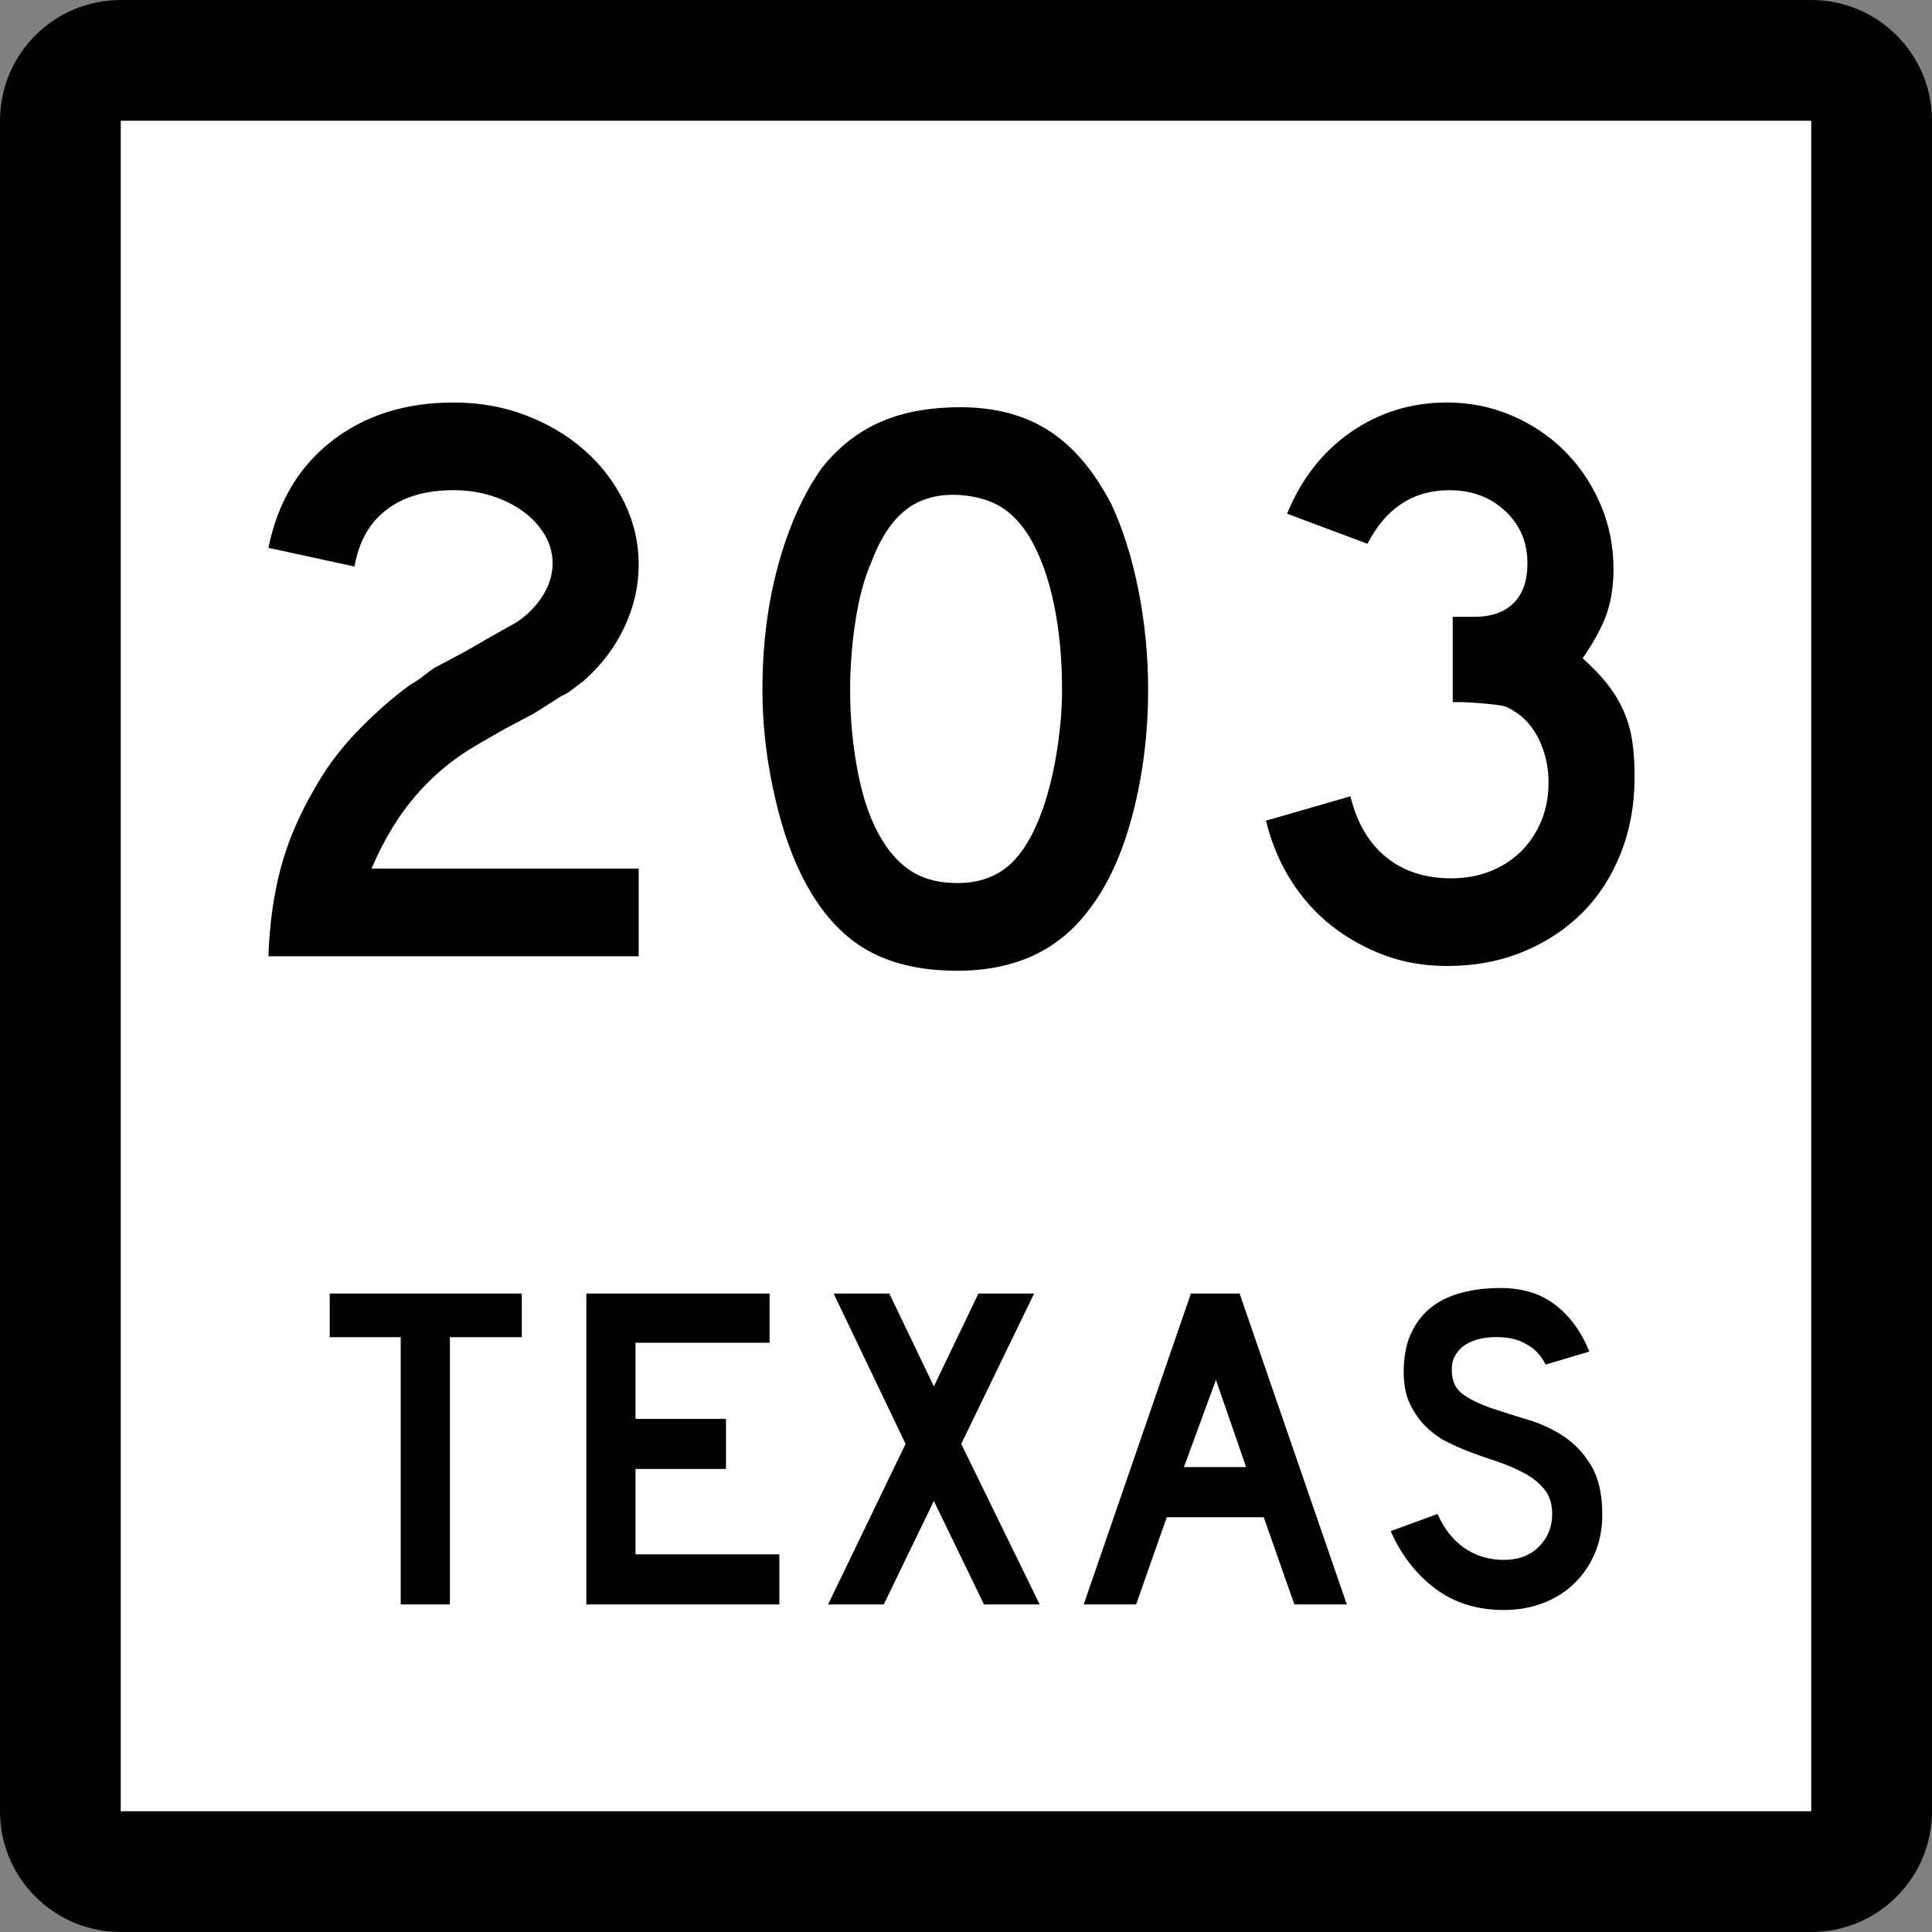<?xml version="1.0" encoding="UTF-8" standalone="no"?>
<!-- Generator: Adobe Illustrator 12.0.0, SVG Export Plug-In . SVG Version: 6.00 Build 51448)  -->
<svg
   xmlns:dc="http://purl.org/dc/elements/1.1/"
   xmlns:cc="http://web.resource.org/cc/"
   xmlns:rdf="http://www.w3.org/1999/02/22-rdf-syntax-ns#"
   xmlns:svg="http://www.w3.org/2000/svg"
   xmlns="http://www.w3.org/2000/svg"
   xmlns:sodipodi="http://sodipodi.sourceforge.net/DTD/sodipodi-0.dtd"
   xmlns:inkscape="http://www.inkscape.org/namespaces/inkscape"
   version="1.1"
   id="Layer_1"
   width="384"
   height="384"
   viewBox="0 0 384 384"
   overflow="visible"
   enable-background="new 0 0 384 384"
   xml:space="preserve"
   sodipodi:version="0.32"
   inkscape:version="0.44.1"
   sodipodi:docname="Texas_203.svg"
   sodipodi:docbase="/home/scott/roadgeek/tx/shields"><rect x="0" y="0" width="384" height="384" fill="#808080" stroke="none"/><defs
   id="defs24575">
	
	
	
</defs><sodipodi:namedview
   inkscape:window-height="620"
   inkscape:window-width="860"
   inkscape:pageshadow="2"
   inkscape:pageopacity="0.0"
   guidetolerance="10.0"
   gridtolerance="10.0"
   objecttolerance="10.0"
   borderopacity="1.0"
   bordercolor="#666666"
   pagecolor="#ffffff"
   id="base"
   inkscape:zoom="0.74945953"
   inkscape:cx="15.790067"
   inkscape:cy="197.06486"
   inkscape:window-x="0"
   inkscape:window-y="0"
   inkscape:current-layer="Layer_1" />
<g
   id="g24540">
	<g
   id="g24542">
		<path
   d="M0,24C0,10.745,10.745,0,24,0h336c13.255,0,24,10.745,24,24v336c0,13.255-10.745,24-24,24H24    c-13.255,0-24-10.745-24-24V24L0,24z"
   id="path24544" />
		<path
   d="M192,192"
   id="path24546" />
	</g>
	<g
   id="g24548">
		<polygon
   fill="#FFFFFF"
   points="24,24 360,24 360,360 24,360 24,24   "
   id="polygon24550" />
		<path
   fill="#FFFFFF"
   d="M192,192"
   id="path24552" />
	</g>
	<g
   id="g24554">
		<polygon
   fill-rule="evenodd"
   clip-rule="evenodd"
   points="89.418,265.775 89.418,318.894 79.644,318.894     79.644,265.775 65.534,265.775 65.534,257.106 103.713,257.106 103.713,265.775   "
   id="polygon24556" />
		<polygon
   fill-rule="evenodd"
   clip-rule="evenodd"
   points="116.537,318.894 116.537,257.106     152.963,257.106 152.963,266.882 126.312,266.882 126.312,282.006 144.295,282.006     144.295,291.966 126.312,291.966 126.312,308.934 154.9,308.934 154.9,318.894   "
   id="polygon24558" />
		<polygon
   fill-rule="evenodd"
   clip-rule="evenodd"
   points="195.573,318.894 185.614,298.328     175.654,318.894 164.588,318.894 179.989,286.985 165.694,257.106 176.761,257.106     185.614,275.551 194.467,257.106 205.533,257.106 191.055,286.985 206.64,318.894   "
   id="polygon24560" />
		<path
   fill-rule="evenodd"
   clip-rule="evenodd"
   d="M257.263,318.894l-6.087-17.337h-19.273    l-6.086,17.337h-10.421l21.303-61.787h9.683l21.303,61.787H257.263z     M241.678,274.26l-6.363,17.337h12.357L241.678,274.26z"
   id="path24562" />
		<path
   fill-rule="evenodd"
   clip-rule="evenodd"
   d="M318.466,301.096c0,2.827-0.522,5.44-1.567,7.838    c-1.045,2.398-2.552,4.488-4.519,6.271c-1.722,1.537-3.735,2.721-6.04,3.55    C304.034,319.585,301.56,320,298.916,320c-5.35,0-9.914-1.43-13.695-4.288    c-3.78-2.859-6.716-6.655-8.807-11.389l9.314-3.412    c1.291,2.95,3.074,5.21,5.349,6.778c2.274,1.567,4.888,2.351,7.839,2.351    c2.889,0,5.21-0.876,6.963-2.628c1.752-1.752,2.628-3.919,2.628-6.501    c0-2.029-0.538-3.689-1.614-4.98s-2.475-2.382-4.195-3.273    c-1.722-0.892-3.612-1.676-5.672-2.352c-2.06-0.677-4.104-1.414-6.133-2.214    c-0.922-0.368-2.06-0.891-3.412-1.567c-1.353-0.676-2.659-1.613-3.919-2.812    c-1.261-1.199-2.337-2.689-3.228-4.473c-0.892-1.783-1.338-3.966-1.338-6.548    c0-3.012,0.492-5.579,1.476-7.7s2.321-3.843,4.012-5.164    s3.72-2.29,6.087-2.905C292.937,256.308,295.504,256,298.271,256    c4.364,0,8.007,1.138,10.928,3.412c2.92,2.274,5.148,5.349,6.686,9.222    l-8.669,2.582c-0.491-0.983-1.137-1.875-1.936-2.674    c-0.677-0.677-1.614-1.291-2.813-1.845c-1.198-0.553-2.659-0.86-4.38-0.922    c-1.107-0.062-2.26,0.016-3.459,0.23c-1.198,0.215-2.259,0.6-3.181,1.152    c-0.923,0.554-1.66,1.307-2.214,2.26c-0.553,0.953-0.769,2.137-0.646,3.551    c0.123,1.905,0.953,3.365,2.49,4.38s3.412,1.891,5.625,2.628    c2.214,0.738,4.596,1.491,7.147,2.26c2.551,0.769,4.902,1.875,7.055,3.32    c2.151,1.444,3.95,3.381,5.395,5.81    C317.744,293.795,318.466,297.037,318.466,301.096z"
   id="path24564" />
	</g>
</g>
<path
   style="fill-rule:evenodd"
   id="path24568"
   d="M 53.353,190.063 C 53.567,183.716 54.375,177.906 55.773,172.634 C 57.172,167.362 59.377,162.145 62.39,156.98 C 64.649,152.892 67.446,149.099 70.782,145.603 C 74.117,142.105 77.667,138.959 81.433,136.161 C 82.401,135.624 83.262,135.059 84.015,134.467 C 84.769,133.875 85.521,133.311 86.274,132.772 L 92.084,129.706 L 97.41,126.64 L 102.574,123.735 C 104.726,122.336 106.475,120.588 107.819,118.49 C 109.164,116.392 109.836,114.213 109.836,111.954 C 109.836,109.91 109.299,108 108.223,106.225 C 107.147,104.45 105.721,102.916 103.946,101.625 C 102.171,100.334 100.1,99.312 97.733,98.559 C 95.366,97.806 92.837,97.43 90.148,97.43 C 84.661,97.43 80.223,98.721 76.833,101.303 C 73.444,103.885 71.32,107.65 70.459,112.6 L 53.353,108.888 C 55.182,99.851 59.377,92.776 65.94,87.666 C 72.503,82.555 80.572,80 90.148,80 C 95.312,80 100.126,80.861 104.592,82.582 C 109.057,84.304 112.93,86.617 116.211,89.521 C 119.493,92.427 122.102,95.843 124.038,99.77 C 125.975,103.696 126.943,107.865 126.943,112.277 C 126.943,116.473 126.002,120.588 124.119,124.623 C 122.236,128.657 119.52,132.234 115.969,135.354 C 115.108,136 114.328,136.592 113.629,137.13 C 112.93,137.668 112.204,138.098 111.45,138.421 L 106.125,141.81 L 100.315,144.876 L 94.989,147.942 C 92.407,149.449 90.121,151.036 88.13,152.703 C 86.14,154.371 84.311,156.173 82.644,158.109 C 80.976,160.046 79.416,162.198 77.963,164.565 C 76.511,166.932 75.139,169.622 73.848,172.634 L 126.943,172.634 L 126.943,190.063 L 53.353,190.063 L 53.353,190.063 z "
   clip-rule="evenodd" /><path
   style="fill-rule:evenodd"
   id="path24570"
   d="M 324.893,154.397 C 324.893,159.885 323.978,164.941 322.149,169.568 C 320.32,174.194 317.766,178.148 314.483,181.43 C 311.202,184.711 307.275,187.293 302.703,189.176 C 298.13,191.059 293.101,192 287.613,192 C 283.202,192 279.087,191.301 275.268,189.902 C 271.448,188.503 267.952,186.567 264.778,184.092 C 261.604,181.618 258.887,178.605 256.628,175.055 C 254.369,171.504 252.701,167.523 251.625,163.112 L 268.409,158.271 C 269.7,163.543 272.067,167.577 275.51,170.375 C 278.953,173.172 283.256,174.571 288.42,174.571 C 291.325,174.571 293.961,174.087 296.328,173.118 C 298.695,172.15 300.713,170.832 302.38,169.164 C 304.048,167.497 305.365,165.506 306.334,163.193 C 307.303,160.88 307.786,158.325 307.786,155.527 C 307.786,152.73 307.248,150.094 306.173,147.62 C 305.097,145.146 303.591,143.208 301.654,141.81 C 301.008,141.38 300.443,141.03 299.959,140.761 C 299.475,140.492 298.884,140.304 298.184,140.196 C 297.484,140.088 296.57,139.981 295.44,139.873 C 294.31,139.766 292.724,139.658 290.68,139.551 L 288.743,139.551 L 288.743,122.121 L 288.743,122.605 L 289.227,122.605 L 289.55,122.605 L 292.939,122.605 C 296.382,122.605 299.018,121.69 300.847,119.862 C 302.676,118.033 303.591,115.396 303.591,111.954 C 303.591,107.758 302.111,104.288 299.152,101.545 C 296.193,98.801 292.509,97.43 288.098,97.43 C 280.889,97.43 275.456,100.98 271.798,108.081 L 255.821,102.109 C 258.618,95.224 262.841,89.817 268.489,85.891 C 274.138,81.964 280.513,80 287.613,80 C 292.132,80 296.409,80.861 300.443,82.582 C 304.478,84.304 308.002,86.671 311.014,89.683 C 314.026,92.695 316.393,96.219 318.115,100.254 C 319.836,104.288 320.697,108.565 320.697,113.084 C 320.697,116.312 320.267,119.216 319.406,121.798 C 318.545,124.38 316.932,127.393 314.564,130.836 C 316.608,132.665 318.276,134.413 319.567,136.081 C 320.858,137.748 321.907,139.497 322.715,141.326 C 323.521,143.155 324.086,145.118 324.409,147.216 C 324.731,149.314 324.893,151.708 324.893,154.397 z "
   clip-rule="evenodd" /><path
   style="fill-rule:evenodd"
   id="path24572"
   d="M 228.198,137.105 C 228.198,145.712 227.176,153.943 225.132,161.796 C 223.088,169.651 220.183,175.998 216.418,180.84 C 210.392,188.909 201.677,192.943 190.273,192.943 C 182.634,192.943 176.341,191.384 171.391,188.264 C 166.442,185.144 162.353,180.248 159.127,173.577 C 156.867,168.951 155.038,163.33 153.638,156.713 C 152.24,150.096 151.541,143.56 151.541,137.105 C 151.541,128.175 152.59,119.891 154.688,112.252 C 156.786,104.613 159.664,98.211 163.322,93.047 C 166.55,88.959 170.396,85.919 174.861,83.929 C 179.326,81.939 184.678,80.943 190.919,80.943 C 197.804,80.943 203.668,82.504 208.509,85.624 C 213.351,88.744 217.493,93.639 220.936,100.309 C 223.195,105.151 224.97,110.799 226.261,117.255 C 227.552,123.71 228.198,130.327 228.198,137.105 z M 211.092,137.105 C 211.092,130.972 210.553,125.297 209.478,120.079 C 208.402,114.861 206.788,110.423 204.636,106.765 C 202.915,103.967 200.951,101.923 198.746,100.632 C 196.54,99.341 193.824,98.588 190.595,98.373 C 186.4,98.158 182.903,99.126 180.106,101.278 C 177.308,103.43 174.996,106.926 173.167,111.768 C 171.767,114.995 170.718,118.896 170.019,123.468 C 169.32,128.04 168.97,132.586 168.97,137.105 C 168.97,142.915 169.509,148.509 170.584,153.889 C 171.66,159.268 173.274,163.679 175.426,167.122 C 177.147,169.919 179.191,172.017 181.558,173.416 C 183.926,174.815 186.83,175.514 190.273,175.514 C 194.254,175.514 197.562,174.439 200.198,172.286 C 202.834,170.135 205.066,166.638 206.895,161.796 C 207.433,160.398 207.971,158.703 208.509,156.713 C 209.048,154.723 209.505,152.625 209.881,150.419 C 210.258,148.214 210.553,145.981 210.769,143.722 C 210.984,141.462 211.092,139.257 211.092,137.105 z "
   clip-rule="evenodd" />
</svg>